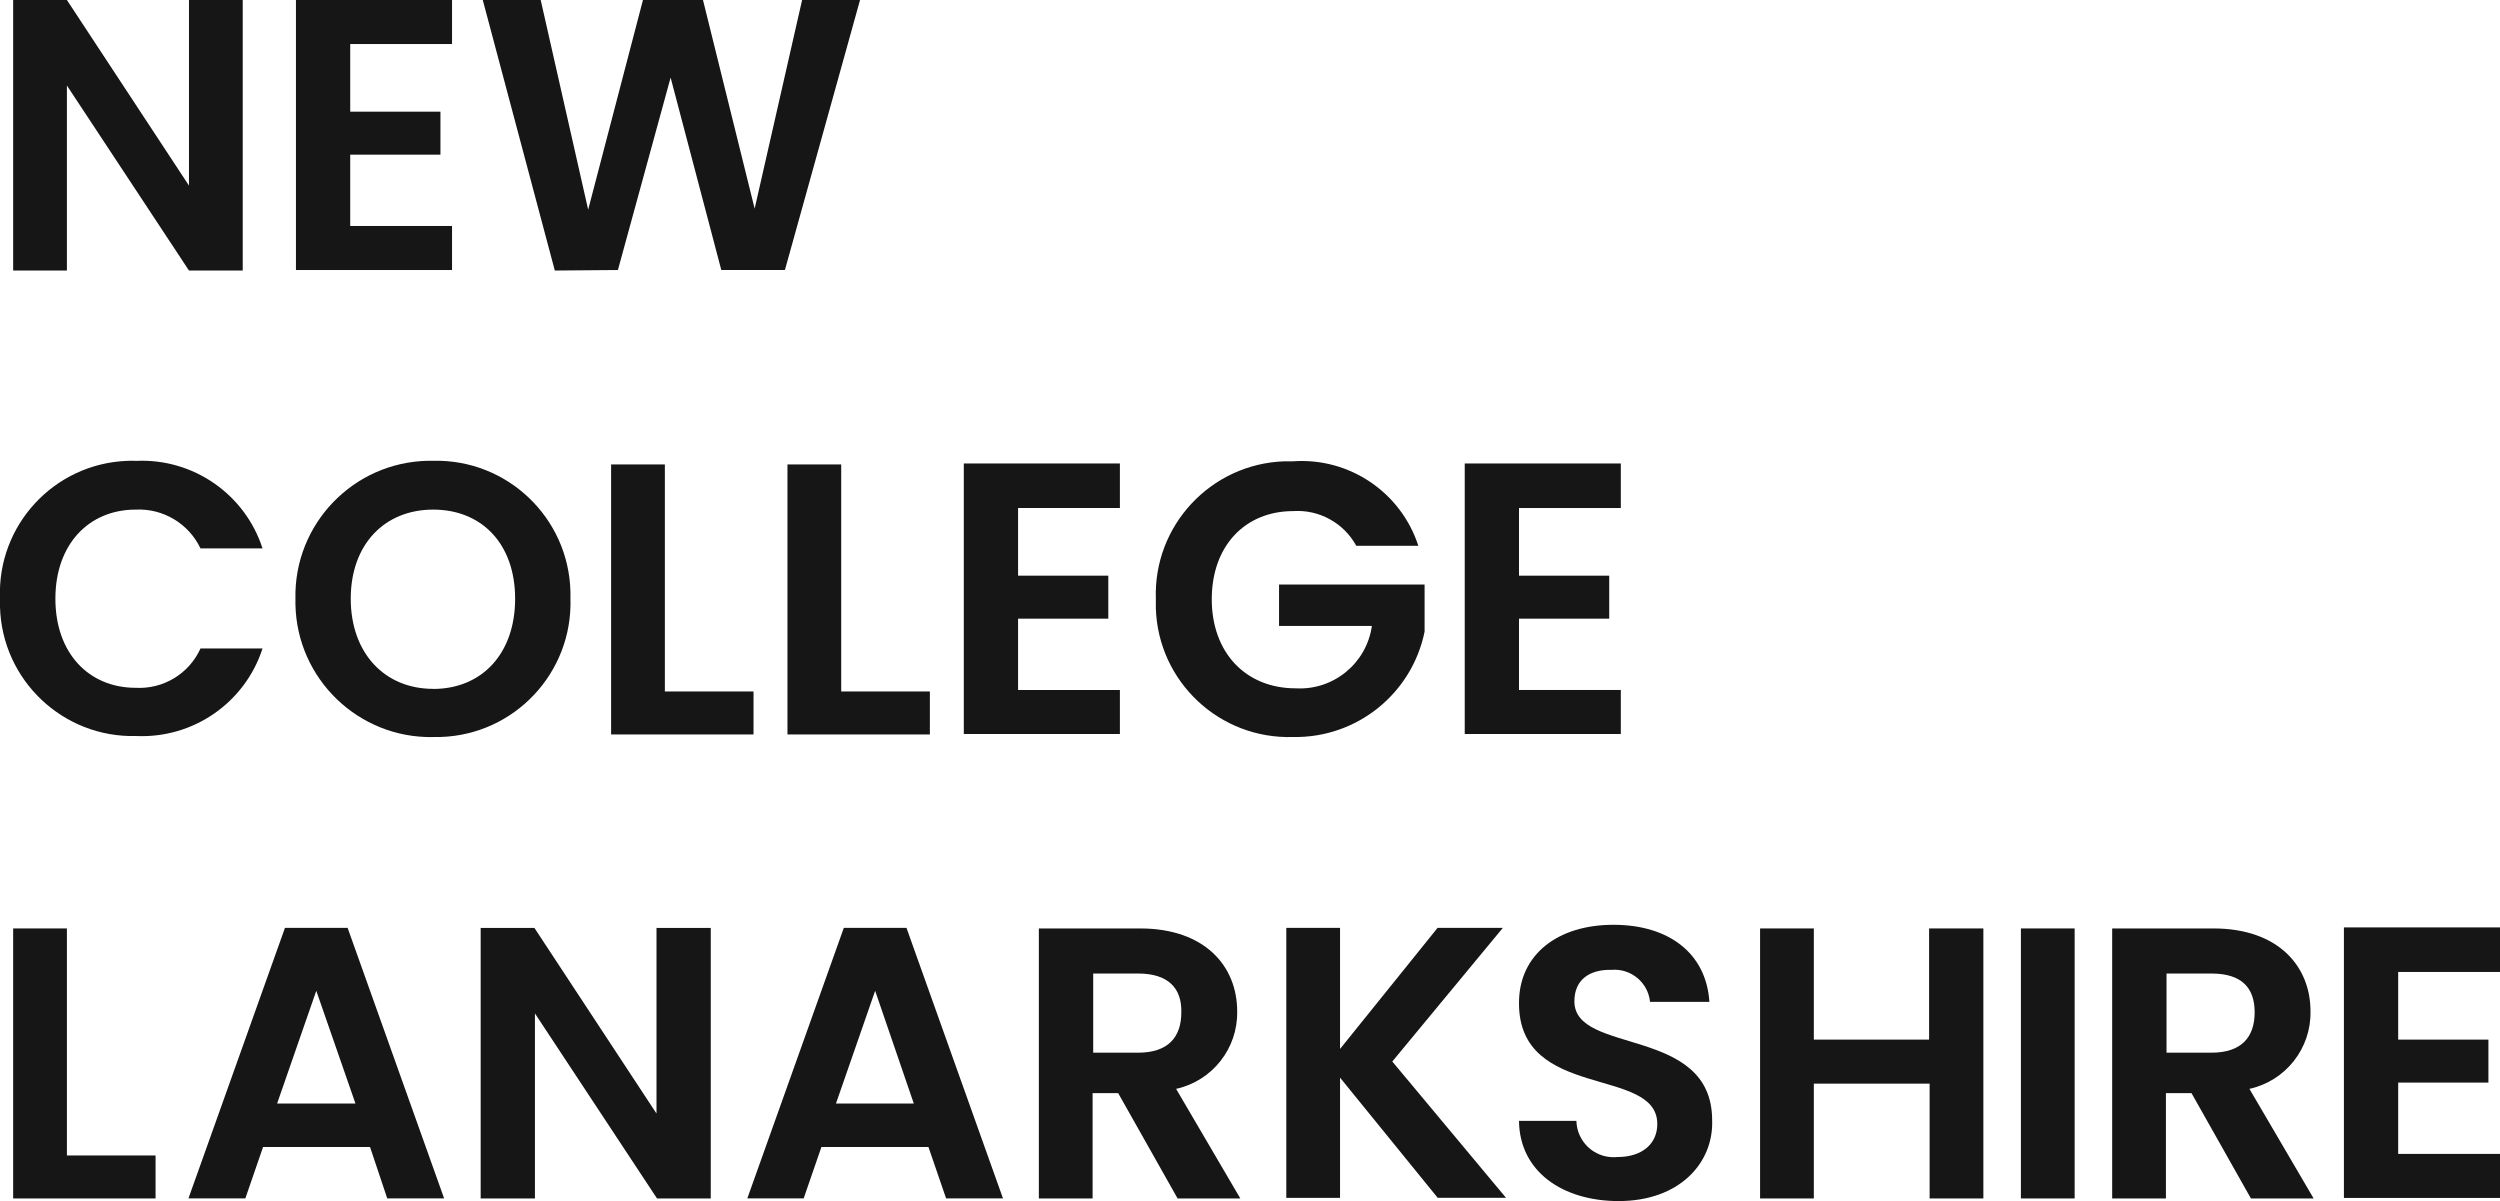 <?xml version="1.0" encoding="UTF-8"?>
<svg id="Layer_1" data-name="Layer 1" xmlns="http://www.w3.org/2000/svg" viewBox="0 0 334.43 160.67">
  <defs>
    <style>
      .cls-1 {
        fill: #161616;
        stroke-width: 0px;
      }
    </style>
  </defs>
  <g id="type">
    <path id="type_CompoundPathItem_" data-name="type CompoundPathItem " class="cls-1" d="m32.47,0v36.19h-7.19L8.95,11.44v24.75H1.76V0h7.19l16.33,24.83V0h7.19Z"/>
    <path id="type_CompoundPathItem_2" data-name="type CompoundPathItem 2" class="cls-1" d="m60.47,5.89h-13.62v9.05h12.07v5.75h-12.07v9.54h13.62v5.89h-20.88V0h20.88v5.89Z"/>
    <path id="type_CompoundPathItem_3" data-name="type CompoundPathItem 3" class="cls-1" d="m64.58,0h7.75l6.35,28.05L86.01,0h8.03l6.91,27.91L107.3,0h7.75l-10.05,36.12h-8.51l-6.78-25.74-7.05,25.74-8.44.07L64.58,0Z"/>
    <path id="type_CompoundPathItem_4" data-name="type CompoundPathItem 4" class="cls-1" d="m18.23,61.65c7.62-.34,14.54,4.45,16.89,11.71h-8.3c-1.58-3.32-4.99-5.36-8.66-5.19-6.28,0-10.75,4.64-10.75,11.92s4.46,11.92,10.75,11.92c3.7.2,7.14-1.89,8.66-5.26h8.3c-2.35,7.26-9.27,12.05-16.89,11.71C8.43,98.72.27,90.99,0,81.19c-.01-.39,0-.78,0-1.17-.38-9.77,7.23-17.99,17-18.37.41-.02.81-.02,1.22,0Z"/>
    <path id="type_CompoundPathItem_5" data-name="type CompoundPathItem 5" class="cls-1" d="m57.95,98.6c-10,.18-18.25-7.78-18.43-17.78,0-.25,0-.49,0-.74-.2-9.99,7.74-18.24,17.73-18.44.23,0,.47,0,.7,0,9.91-.23,18.13,7.62,18.36,17.53,0,.3,0,.61,0,.91.31,9.92-7.49,18.21-17.4,18.51-.32,0-.63.01-.95,0Zm0-6.44c6.49,0,10.96-4.7,10.96-12.06s-4.47-11.93-10.96-11.93-11.03,4.63-11.03,11.92,4.54,12.06,11.03,12.06h0Z"/>
    <path id="type_CompoundPathItem_6" data-name="type CompoundPathItem 6" class="cls-1" d="m88.94,62.13v30.37h11.86v5.75h-19.05v-36.12h7.19Z"/>
    <path id="type_CompoundPathItem_7" data-name="type CompoundPathItem 7" class="cls-1" d="m112.53,62.13v30.37h11.86v5.75h-19.05v-36.12h7.19Z"/>
    <path id="type_CompoundPathItem_8" data-name="type CompoundPathItem 8" class="cls-1" d="m149.87,67.96h-13.68v9.05h12.07v5.75h-12.07v9.54h13.62v5.89h-20.88v-36.19h20.88v5.96h.06Z"/>
    <path id="type_CompoundPathItem_9" data-name="type CompoundPathItem 9" class="cls-1" d="m189.73,73.01h-8.3c-1.67-3.06-4.97-4.87-8.44-4.64-6.43.01-10.89,4.64-10.89,11.79s4.54,11.92,11.24,11.92c5.04.28,9.47-3.34,10.18-8.35h-12.42v-5.54h19.47v6.31c-1.7,8.32-9.1,14.25-17.59,14.09-9.82.32-18.04-7.38-18.36-17.19-.01-.42-.01-.83,0-1.25-.35-9.84,7.35-18.1,17.19-18.44.39-.01.78-.01,1.17,0,7.51-.53,14.42,4.13,16.75,11.29h0Z"/>
    <path id="type_CompoundPathItem_10" data-name="type CompoundPathItem 10" class="cls-1" d="m216.82,67.96h-13.62v9.05h12.07v5.75h-12.07v9.54h13.62v5.89h-20.88v-36.19h20.88v5.96Z"/>
    <path id="type_CompoundPathItem_11" data-name="type CompoundPathItem 11" class="cls-1" d="m8.95,124.2v30.37h11.86v5.75H1.76v-36.12h7.19Z"/>
    <path id="type_CompoundPathItem_12" data-name="type CompoundPathItem 12" class="cls-1" d="m49.5,153.44h-14.31l-2.37,6.87h-7.61l12.91-36.19h8.38l12.91,36.19h-7.61l-2.3-6.87Zm-7.19-20.9l-5.24,15.08h10.48l-5.24-15.08Z"/>
    <path id="type_CompoundPathItem_13" data-name="type CompoundPathItem 13" class="cls-1" d="m95.08,124.13v36.19h-7.19l-16.33-24.75v24.75h-7.26v-36.19h7.19l16.33,24.83v-24.83h7.26Z"/>
    <path id="type_CompoundPathItem_14" data-name="type CompoundPathItem 14" class="cls-1" d="m124.2,153.44h-14.32l-2.37,6.87h-7.54l12.91-36.19h8.38l12.91,36.19h-7.61l-2.36-6.87Zm-7.13-20.9l-5.24,15.08h10.41l-5.17-15.08Z"/>
    <path id="type_CompoundPathItem_15" data-name="type CompoundPathItem 15" class="cls-1" d="m152.52,124.2c8.66,0,12.98,5.05,12.98,11.08.1,4.96-3.32,9.31-8.17,10.38l8.59,14.66h-8.39l-7.95-14.09h-3.42v14.09h-7.19v-36.12h13.54Zm-.28,6.03h-6v10.59h6c4.05,0,5.79-2.1,5.79-5.4.07-3.23-1.75-5.19-5.79-5.19Z"/>
    <path id="type_CompoundPathItem_16" data-name="type CompoundPathItem 16" class="cls-1" d="m179.26,144.18v16.06h-7.19v-36.12h7.19v16.2l13.05-16.2h8.73l-14.79,17.88,15.21,18.23h-9.14l-13.05-16.06Z"/>
    <path id="type_CompoundPathItem_17" data-name="type CompoundPathItem 17" class="cls-1" d="m216.53,160.67c-7.48,0-13.26-3.93-13.33-10.73h7.68c.06,2.74,2.33,4.92,5.07,4.86.13,0,.25-.01.38-.02,3.42,0,5.37-1.82,5.37-4.42,0-7.78-18.56-3.09-18.5-16.2,0-6.52,5.24-10.45,12.63-10.45s12.42,3.79,12.84,10.31h-7.94c-.26-2.6-2.56-4.5-5.16-4.28-2.86-.07-4.96,1.26-4.96,4.21,0,7.22,18.43,3.22,18.43,15.92.19,5.68-4.35,10.8-12.51,10.8Z"/>
    <path id="type_CompoundPathItem_18" data-name="type CompoundPathItem 18" class="cls-1" d="m258.06,144.96h-15.42v15.36h-7.19v-36.12h7.19v14.87h15.42v-14.87h7.26v36.12h-7.19v-15.36h-.07Z"/>
    <path id="type_CompoundPathItem_19" data-name="type CompoundPathItem 19" class="cls-1" d="m270.34,124.2h7.19v36.12h-7.19v-36.12Z"/>
    <path id="type_CompoundPathItem_20" data-name="type CompoundPathItem 20" class="cls-1" d="m296.1,124.2c8.66,0,12.98,5.05,12.98,11.08.1,4.96-3.32,9.31-8.17,10.38l8.59,14.66h-8.39l-7.95-14.09h-3.42v14.09h-7.19v-36.12h13.54Zm-.28,6.03h-6v10.59h6c4.05,0,5.79-2.1,5.79-5.4s-1.75-5.19-5.79-5.19Z"/>
    <path id="type_CompoundPathItem_21" data-name="type CompoundPathItem 21" class="cls-1" d="m334.43,130.02h-13.62v9.05h12.07v5.75h-12.07v9.54h13.62v5.89h-20.88v-36.19h20.88v5.96Z"/>
  </g>
</svg>